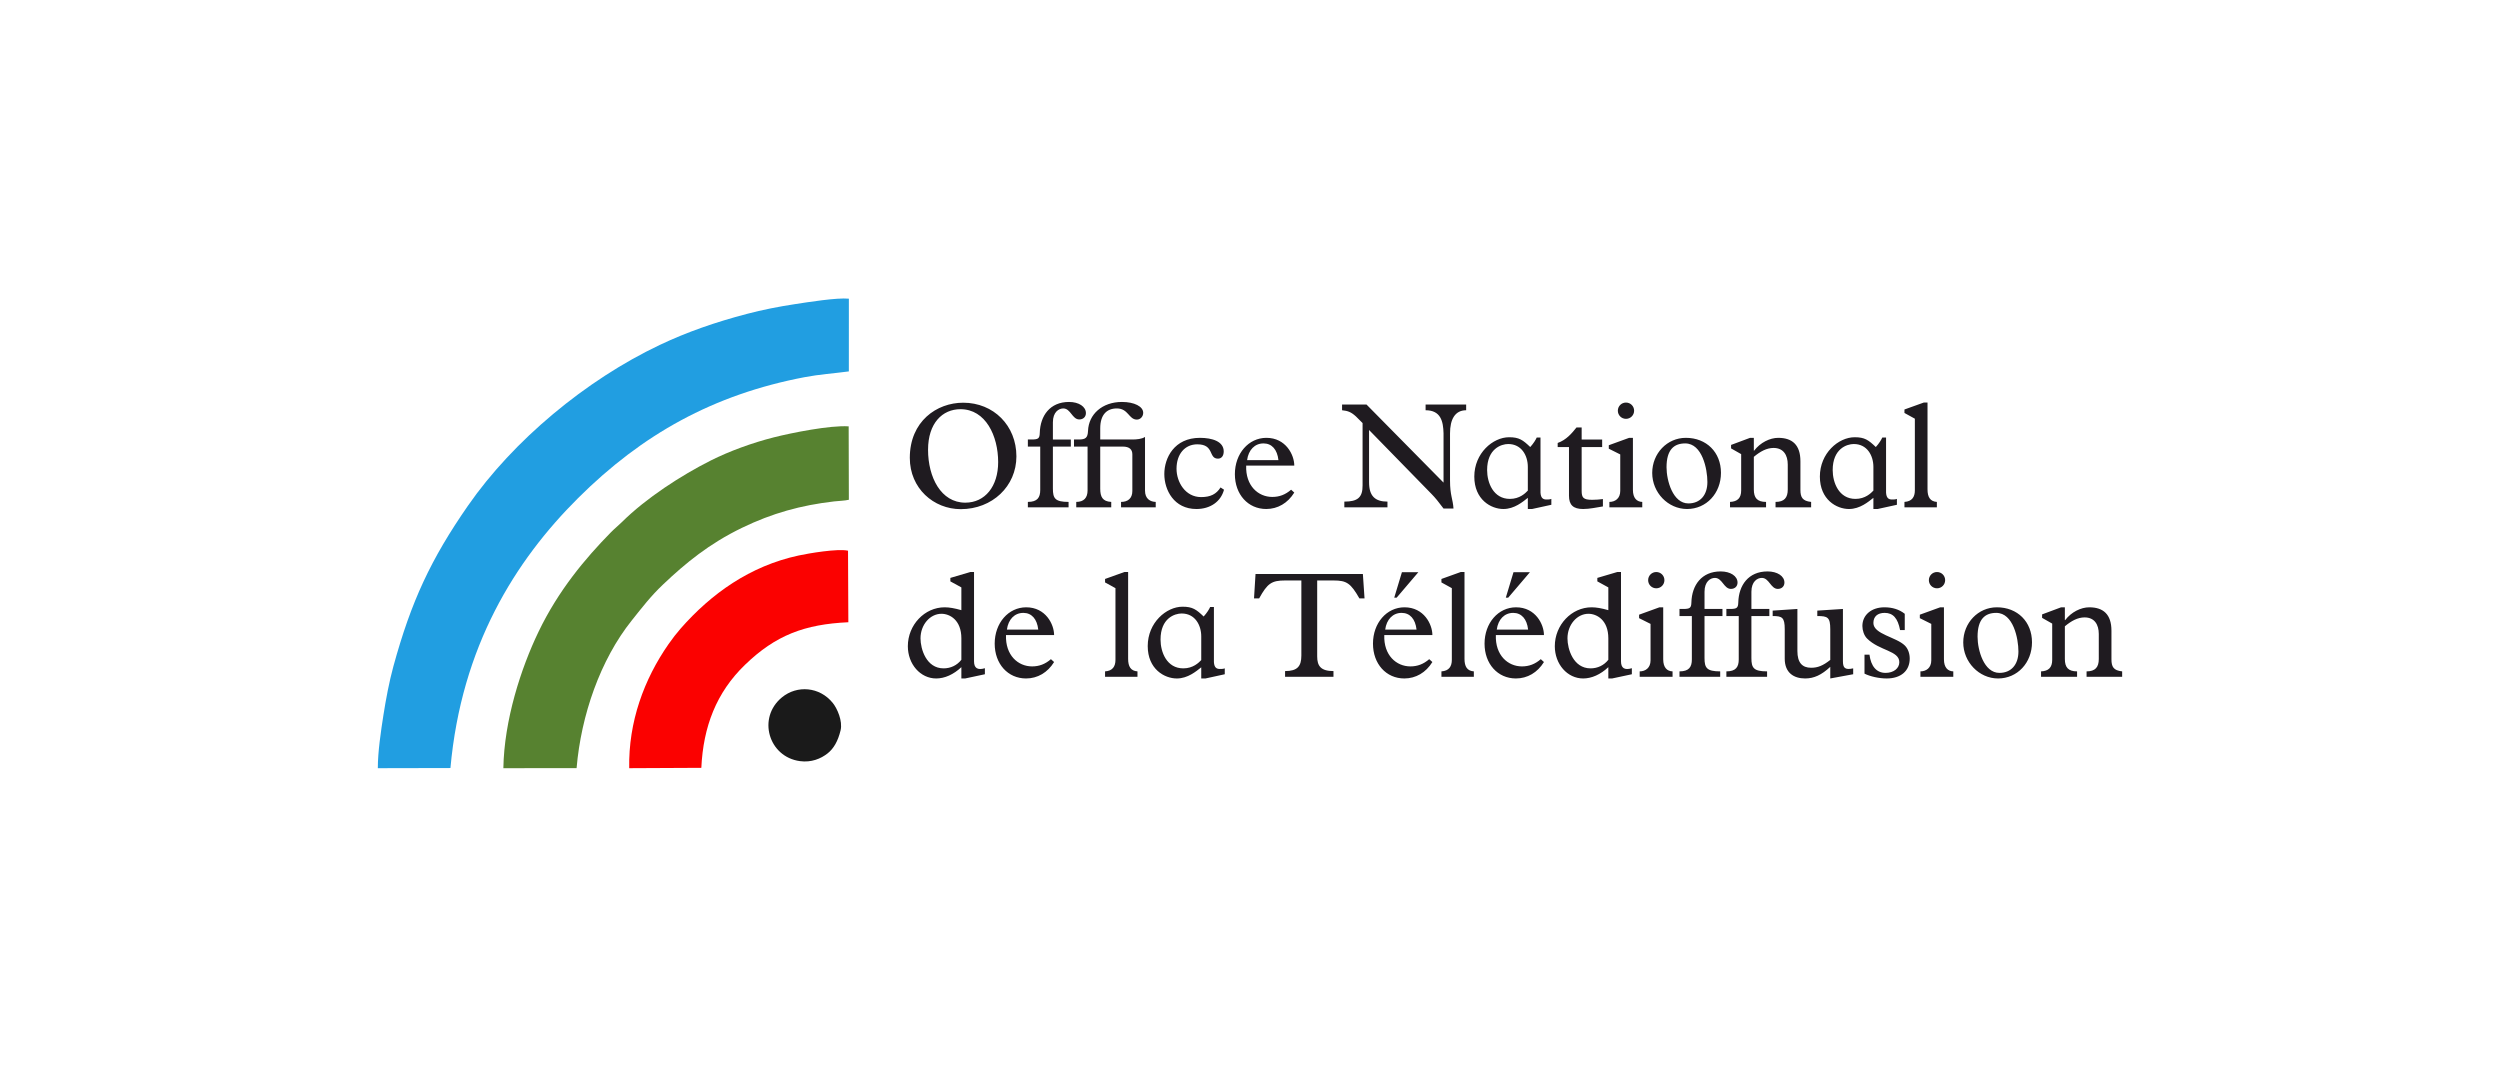 <?xml version="1.0" encoding="UTF-8"?>
<!-- Creator: CorelDRAW -->
<svg xmlns="http://www.w3.org/2000/svg" xmlns:xlink="http://www.w3.org/1999/xlink" xmlns:xodm="http://www.corel.com/coreldraw/odm/2003" xml:space="preserve" width="79.375mm" height="33.867mm" version="1.1" style="shape-rendering:geometricPrecision; text-rendering:geometricPrecision; image-rendering:optimizeQuality; fill-rule:evenodd; clip-rule:evenodd" viewBox="0 0 7937.48 3386.66">
 <defs>
  <style type="text/css">
   <![CDATA[
    .fil4 {fill:#1F1B20}
    .fil3 {fill:#1A1A1A}
    .fil0 {fill:#219EE1}
    .fil1 {fill:#578230}
    .fil2 {fill:#FB0100}
   ]]>
  </style>
 </defs>
 <g id="Plan_x0020_1">
  <path class="fil0" d="M1430.14 2438.49c34.89,-386.3 205.85,-658.73 405.57,-857.33 203.16,-202.02 429.05,-328.49 719.29,-383.73 46.72,-8.9 90.56,-11.6 140.1,-18.22l0.08 -230.93c-37.99,-3.74 -130.61,11.15 -169.81,17.13 -53.01,8.08 -103.93,17.99 -154.59,31.35 -99.47,26.22 -188.44,56.93 -275.69,98.29 -234.84,111.32 -465.58,303.56 -609.1,510.31 -117.84,169.75 -180.41,303.57 -237.12,510.93 -12.93,47.3 -23.57,103.78 -31.47,154.06 -7.82,49.77 -17.87,117.43 -17.78,168.64l230.52 -0.5z"></path>
  <path class="fil1" d="M1830.68 2438.77c14.26,-167.96 75.27,-343.95 175.1,-468.83 33.57,-41.98 59.78,-76.6 99.63,-114.41 71,-67.37 145.97,-129.19 250.56,-179.81 95.65,-46.29 186.87,-71.59 292.45,-83.79 12.97,-1.51 34.03,-2.05 46.71,-5.22l-0.61 -233.04c-58.93,-4.08 -182.39,20.88 -237.59,34.87 -68.42,17.33 -141.73,44.13 -199.68,73.25 -94.9,47.67 -206.34,120.13 -282.14,195.25 -11.82,11.71 -23.5,20.83 -35.36,32.91 -82.14,83.67 -166.91,184.85 -229.86,315.72 -55.92,116.24 -109.1,280.29 -111.72,433.28l232.51 -0.18z"></path>
  <path class="fil2" d="M2226.73 2437.84c6.07,-130.64 47.65,-239.18 138.61,-327.08 97.32,-94.04 189.32,-128.81 328.15,-135.16l-1.02 -227.15c-32.94,-7.37 -124.54,8.31 -156.72,15.22 -154.47,33.16 -277.71,121.37 -374.8,232.03 -12.88,14.69 -26.16,31.89 -38.09,48.99 -78.07,111.91 -127.83,247.24 -125.13,394.27l229 -1.12z"></path>
  <path class="fil3" d="M2668.81 2318.99c7.25,-29.74 -10.74,-69.78 -24.67,-87.05 -41.78,-51.82 -113.34,-57.27 -161.41,-17.9 -79.13,64.8 -42.55,189.18 57.15,202.54 35.96,4.82 66.18,-7.53 87.82,-24.66 19.28,-15.27 32.76,-38.69 41.11,-72.93z"></path>
  <path class="fil4" d="M2888.63 1453.78c0,96.7 75.64,162.76 161.8,162.76 100.05,0 176.64,-72.77 176.64,-167.55 0,-97.65 -72.28,-170.41 -168.98,-170.41 -83.77,0 -169.46,58.88 -169.46,175.2zm57.93 -25.85c0,-84.25 45.47,-128.77 102.92,-128.77 79.94,0 119.67,84.73 119.67,168.02 0,77.07 -41.64,128.77 -104.35,128.77 -77.08,0 -118.24,-80.42 -118.24,-168.02zm396.36 -10.05l56.97 0 0 -22.5 -56.97 0 0 -54.58c0,-32.55 18.67,-44.04 33.03,-44.04 23.46,0 28.24,34.95 50.74,34.95 12.45,0 21.07,-8.14 21.07,-20.1 0,-20.59 -22.51,-35.43 -53.62,-35.43 -60.8,0 -91.43,44.04 -92.87,98.14 -0.48,18.18 -4.79,21.06 -26.81,21.06l-11.01 0 0 22.5 39.26 0 0 137.86c0,23.94 -9.1,37.82 -39.26,37.82l0 17.23 129.25 0 0 -17.23c-42.6,0 -49.78,-11.01 -49.78,-42.13l0 -133.55zm252.27 140.73c0,24.42 -14.83,34.95 -35.9,34.95l0 17.23 110.1 0 0 -17.23c-17.23,-0.48 -33.99,-9.57 -33.99,-35.9l0 -170.42c-10.05,6.7 -26.8,8.14 -39.73,8.14l-102.44 0 0 -35.43c0,-43.56 21.06,-63.19 52.66,-63.19 36.86,0 37.81,35.43 63.66,35.43 11.01,0 20.11,-9.57 20.11,-21.54 0,-20.11 -28.24,-34.47 -67.5,-34.47 -62.71,0 -105.79,39.26 -107.7,91.91 -0.96,22.02 -7.66,27.29 -29.68,27.29l-14.84 0 0 22.5 43.08 0 0 139.3c0,23.45 -11.97,36.38 -35.9,36.38l0 17.23 111.06 0 0 -17.23c-27.77,-1.44 -34.95,-16.28 -34.95,-42.13l0 -133.55 71.33 0c22.02,0 30.63,9.57 30.63,24.89l0 115.84zm280.04 -11.01c-13.4,21.07 -31.59,30.64 -61.75,30.64 -50.27,0 -78.03,-47.87 -78.03,-89.99 0,-46.44 26.33,-77.56 66.06,-77.56 55.05,0 34.47,45.48 65.58,45.48 11.01,0 18.19,-8.62 18.19,-22.97 0,-31.6 -36.38,-43.09 -75.63,-43.09 -81.38,0 -112.97,63.67 -112.97,114.89 0,50.74 30.63,111.06 101.96,111.06 44.04,0 77.55,-23.46 87.6,-61.28l-11.01 -7.18zm234.08 -69.41c0,-33.98 -26.8,-88.08 -88.55,-88.08 -56.49,0 -100.05,49.79 -100.05,115.37 0,64.14 41.65,110.58 99.57,110.58 36.38,0 68.45,-18.67 89.03,-52.18l-10.05 -9.1c-18.19,15.8 -37.34,22.98 -59.84,22.98 -44.51,0 -85.2,-35.42 -82.81,-99.57l152.7 0zm-149.83 -17.23c4.31,-32.55 24.42,-53.14 52.18,-53.14 26.33,0 43.56,19.15 47.39,53.14l-99.57 0zm366.69 79.46c0.47,39.26 -15.8,52.18 -57.93,52.18l0 18.19 136.91 0 0 -18.19c-39.25,0 -58.4,-17.71 -58.4,-61.27l0 -166.11 198.18 202.97c11.01,11.01 23.46,26.33 38.3,46.43l31.59 0c-1.91,-30.63 -11.01,-41.17 -11.01,-89.04l0 -149.83c0,-43.56 15.32,-73.24 51.22,-73.24l0 -18.19 -128.77 0 0 18.19c48.35,0 56.01,35.42 56.97,73.24l0 156.53 -244.62 -247.96 -77.55 0 0 18.19c18.19,1.92 28.25,5.26 44.04,19.63l21.07 21.06 0 197.22zm524.65 75.64l13.41 0 61.27 -13.41 0 -18.66c-5.75,1.91 -9.57,1.91 -15.8,1.91 -10.53,0 -17.71,-4.79 -18.67,-22.02l0 -174.73 -11.96 0c-2.88,6.71 -10.06,18.67 -20.59,30.16 -23.45,-22.5 -35.42,-31.11 -67.02,-31.11 -51.7,0 -110.58,50.74 -110.58,124.94 0,73.24 53.14,102.92 92.39,102.92 34.95,0 61.76,-22.98 77.55,-35.43l0 35.43zm0 -58.4c-7.66,8.14 -25.85,26.33 -56.96,26.33 -52.66,0 -72.29,-51.71 -72.29,-91.44 0,-67.97 45,-82.81 67.02,-82.81 42.13,0 62.23,36.38 62.23,72.76l0 75.16zm170.9 -138.35l65.1 0 0 -23.93 -65.1 0 0 -38.3 -16.28 0c-14.84,18.67 -32.55,39.73 -59.84,49.31l0 12.92 35.91 0 0 154.62c0,29.2 13.4,42.13 44.99,42.13 20.11,0 41.65,-4.79 62.71,-8.14l0 -23.46c-8.61,1.44 -24.41,2.4 -33.99,2.4 -28.24,0 -33.5,-6.71 -33.5,-28.73l0 -138.82zm122.54 139.3c0,23.94 -16.27,34.95 -34.46,34.95l0 17.23 104.35 0 0 -17.23c-17.23,-0.48 -29.67,-11.97 -29.67,-38.3l0 -165.15 -11.98 0 -64.62 23.46 0 11.01 36.38 18.19 0 115.84zm-7.65 -254.67c0,14.37 11.48,25.85 25.85,25.85 14.35,0 25.84,-11.48 25.84,-25.85 0,-14.35 -11.49,-25.84 -25.84,-25.84 -14.37,0 -25.85,11.49 -25.85,25.84zm109.14 197.71c0,62.23 50.26,114.41 110.58,114.41 61.27,0 107.7,-49.79 107.7,-114.89 0,-65.1 -45.95,-111.06 -111.53,-111.06 -59.36,0 -106.75,49.31 -106.75,111.54zm45.47 -18.19c0,-55.53 23.46,-75.64 59.36,-75.64 54.1,0 70.37,81.38 70.37,122.55 0,41.65 -22.98,67.98 -60.32,67.98 -49.3,0 -69.41,-72.29 -69.41,-114.89zm277.17 -33.03c20.59,-17.23 40.69,-28.24 62.71,-28.24 31.12,0 45,22.49 45,52.65l0 79.46c0,25.85 -11.01,39.26 -38.77,39.26l0 17.23 112.97 0 0 -17.23c-27.29,-2.87 -33.99,-14.36 -33.99,-38.3l0 -90.95c0,-51.7 -25.85,-74.2 -70.37,-74.2 -26.33,0 -56.96,14.84 -76.59,40.69l-0.96 0 0 -40.69 -11.97 0 -60.31 22.5 0 11.01 32.07 18.19 0 115.37c0,23.93 -11.49,35.42 -35.42,36.38l0 17.23 114.41 0 0 -17.23c-28.25,0 -38.78,-12.93 -38.78,-39.26l0 -103.87zm379.61 165.63l13.4 0 61.27 -13.41 0 -18.66c-5.74,1.91 -9.57,1.91 -15.79,1.91 -10.53,0 -17.71,-4.79 -18.67,-22.02l0 -174.73 -11.97 0c-2.87,6.71 -10.05,18.67 -20.58,30.16 -23.46,-22.5 -35.43,-31.11 -67.02,-31.11 -51.7,0 -110.58,50.74 -110.58,124.94 0,73.24 53.14,102.92 92.39,102.92 34.94,0 61.75,-22.98 77.55,-35.43l0 35.43zm0 -58.4c-7.66,8.14 -25.85,26.33 -56.97,26.33 -52.65,0 -72.28,-51.71 -72.28,-91.44 0,-67.97 45,-82.81 67.02,-82.81 42.12,0 62.23,36.38 62.23,72.76l0 75.16zm171.85 -279.56l-11.97 0 -61.27 22.02 0 11.01 33.03 18.19 0 227.86c0,20.58 -9.1,34.94 -33.03,36.38l0 17.23 102.92 0 0 -17.23c-21.54,-1.44 -29.68,-15.8 -29.68,-39.73l0 -275.73z"></path>
  <path class="fil4" d="M3052.35 1937.26c-22.02,-6.22 -38.3,-9.09 -53.14,-9.09 -63.66,0 -116.8,56 -116.8,123.5 0,56.96 39.73,102.44 89.99,102.44 26.81,0 55.06,-12.44 79.95,-35.9l0 35.9 11.97 0 62.7 -13.4 0 -19.15c-23.93,7.18 -34.46,-0.95 -34.46,-22.02l0 -283.39 -11.97 0 -63.19 18.67 0 11.01 34.95 19.15 0 72.28zm0 157.49c-13.88,17.72 -33.99,27.29 -56.49,27.29 -55.05,0 -73.24,-61.75 -73.24,-95.26 0,-43.08 30.16,-78.03 66.54,-78.03 26.33,0 63.19,19.63 63.19,78.03l0 67.97zm294.4 -78.5c0,-33.99 -26.81,-88.08 -88.56,-88.08 -56.49,0 -100.05,49.78 -100.05,115.36 0,64.15 41.65,110.58 99.57,110.58 36.38,0 68.45,-18.67 89.04,-52.18l-10.06 -9.09c-18.19,15.79 -37.34,22.98 -59.83,22.98 -44.52,0 -85.21,-35.43 -82.82,-99.57l152.71 0zm-149.84 -17.24c4.31,-32.55 24.42,-53.13 52.18,-53.13 26.33,0 43.56,19.15 47.39,53.13l-99.57 0zm384.88 -182.86l-11.97 0 -61.27 22.02 0 11.01 33.03 18.19 0 227.86c0,20.59 -9.1,34.95 -33.03,36.38l0 17.24 102.92 0 0 -17.24c-21.54,-1.43 -29.68,-15.79 -29.68,-39.73l0 -275.73zm232.16 337.96l13.41 0 61.27 -13.4 0 -18.67c-5.74,1.91 -9.57,1.91 -15.79,1.91 -10.53,0 -17.72,-4.78 -18.67,-22.02l0 -174.72 -11.97 0c-2.87,6.7 -10.05,18.67 -20.58,30.16 -23.46,-22.5 -35.43,-31.12 -67.02,-31.12 -51.7,0 -110.58,50.74 -110.58,124.94 0,73.24 53.14,102.92 92.39,102.92 34.94,0 61.75,-22.97 77.54,-35.42l0 35.42zm0 -58.4c-7.65,8.14 -25.84,26.33 -56.96,26.33 -52.66,0 -72.28,-51.7 -72.28,-91.43 0,-67.98 45,-82.82 67.02,-82.82 42.12,0 62.22,36.38 62.22,72.77l0 75.15z"></path>
  <path class="fil4" d="M4131.81 2081.35c0,33.99 -12.45,49.31 -51.7,49.31l0 18.19 153.66 0 0 -18.19c-40.21,0 -51.7,-16.28 -51.7,-46.44l0 -241.26 51.7 0c42.13,0 54.58,8.61 82.34,56.96l16.28 0 -5.27 -77.55 -340.83 0 -4.79 77.55 16.27 0c26.33,-47.87 39.74,-56.96 82.34,-56.96l51.7 0 0 238.39zm371.47 -264.72l-52.18 0 -24.41 80.9 7.66 0 68.93 -80.9zm44.52 199.62c0,-33.99 -26.81,-88.08 -88.56,-88.08 -56.49,0 -100.05,49.78 -100.05,115.36 0,64.15 41.65,110.58 99.57,110.58 36.38,0 68.45,-18.67 89.04,-52.18l-10.05 -9.09c-18.19,15.79 -37.34,22.98 -59.84,22.98 -44.52,0 -85.21,-35.43 -82.81,-99.57l152.7 0zm-149.83 -17.24c4.3,-32.55 24.41,-53.13 52.18,-53.13 26.32,0 43.56,19.15 47.39,53.13l-99.57 0zm251.79 -182.86l-11.97 0 -61.27 22.02 0 11.01 33.03 18.19 0 227.86c0,20.59 -9.09,34.95 -33.03,36.38l0 17.24 102.92 0 0 -17.24c-21.54,-1.43 -29.68,-15.79 -29.68,-39.73l0 -275.73zm207.76 0.48l-52.18 0 -24.41 80.9 7.65 0 68.94 -80.9zm44.51 199.62c0,-33.99 -26.8,-88.08 -88.55,-88.08 -56.49,0 -100.05,49.78 -100.05,115.36 0,64.15 41.65,110.58 99.57,110.58 36.38,0 68.45,-18.67 89.03,-52.18l-10.05 -9.09c-18.19,15.79 -37.34,22.98 -59.84,22.98 -44.51,0 -85.2,-35.43 -82.81,-99.57l152.7 0zm-149.83 -17.24c4.31,-32.55 24.42,-53.13 52.18,-53.13 26.33,0 43.56,19.15 47.39,53.13l-99.57 0zm354.24 -61.75c-22.02,-6.22 -38.3,-9.09 -53.13,-9.09 -63.67,0 -116.81,56 -116.81,123.5 0,56.96 39.73,102.44 90,102.44 26.81,0 55.05,-12.44 79.94,-35.9l0 35.9 11.97 0 62.71 -13.4 0 -19.15c-23.94,7.18 -34.47,-0.95 -34.47,-22.02l0 -283.39 -11.97 0 -63.18 18.67 0 11.01 34.94 19.15 0 72.28zm0 157.49c-13.88,17.72 -33.99,27.29 -56.49,27.29 -55.05,0 -73.24,-61.75 -73.24,-95.26 0,-43.08 30.16,-78.03 66.54,-78.03 26.33,0 63.19,19.63 63.19,78.03l0 67.97zm134.03 1.92c0,23.94 -16.27,34.94 -34.46,34.94l0 17.24 104.35 0 0 -17.24c-17.23,-0.47 -29.67,-11.96 -29.67,-38.29l0 -165.15 -11.97 0 -64.63 23.45 0 11.01 36.38 18.19 0 115.85zm-7.65 -254.67c0,14.36 11.48,25.85 25.85,25.85 14.35,0 25.84,-11.49 25.84,-25.85 0,-14.36 -11.49,-25.85 -25.84,-25.85 -14.37,0 -25.85,11.49 -25.85,25.85zm179.03 113.93l56.96 0 0 -22.5 -56.96 0 0 -54.57c0,-32.55 18.66,-44.04 33.03,-44.04 23.46,0 28.24,34.95 50.74,34.95 12.45,0 21.06,-8.14 21.06,-20.11 0,-20.58 -22.5,-35.42 -53.61,-35.42 -60.8,0 -91.43,44.03 -92.87,98.13 -0.48,18.19 -4.79,21.06 -26.81,21.06l-11.01 0 0 22.5 39.26 0 0 137.87c0,23.93 -9.1,37.81 -39.26,37.81l0 17.24 129.25 0 0 -17.24c-42.6,0 -49.78,-11 -49.78,-42.12l0 -133.56zm148.87 0l56.97 0 0 -22.5 -56.97 0 0 -54.57c0,-32.55 18.67,-44.04 33.03,-44.04 23.46,0 28.25,34.95 50.75,34.95 12.44,0 21.06,-8.14 21.06,-20.11 0,-20.58 -22.5,-35.42 -53.61,-35.42 -60.8,0 -91.44,44.03 -92.87,98.13 -0.48,18.19 -4.79,21.06 -26.81,21.06l-11.01 0 0 22.5 39.25 0 0 137.87c0,23.93 -9.09,37.81 -39.25,37.81l0 17.24 129.25 0 0 -17.24c-42.61,0 -49.79,-11 -49.79,-42.12l0 -133.56zm323.13 166.11c-26.33,5.74 -32.55,-1.43 -32.55,-22.98l0 -165.63 -81.39 5.27 0 17.23c33.03,0 41.17,3.83 41.17,41.65l0 97.65c-22.97,18.19 -39.73,24.9 -60.79,24.9 -28.72,0 -43.56,-16.76 -43.56,-53.14l0 -133.56 -78.51 5.27 0 17.23c29.68,0 38.3,3.83 38.3,41.65l0 93.82c0,45 29.2,62.71 64.62,62.71 28.24,0 52.18,-11.01 79.94,-36.86l0 36.86 72.77 -13.4 0 -18.67zm163.71 -173.29c-17.71,-13.88 -39.25,-20.58 -64.62,-20.58 -41.17,0 -69.89,24.41 -69.89,59.36 0,13.88 5.26,30.15 14.83,39.73 39.26,39.25 102.45,38.29 102.45,75.15 0,19.63 -18.2,33.99 -43.56,33.99 -28.73,0 -46.44,-20.58 -51.23,-57.92l-15.79 0 0 60.31c18.19,9.1 46.43,15.32 70.37,15.32 44.99,0 73.24,-23.93 73.24,-63.19 0,-15.79 -5.27,-31.11 -15.32,-41.17 -27.29,-27.28 -100.05,-35.89 -100.05,-71.8 0,-20.58 13.4,-32.07 35.9,-32.07 26.33,0 41.65,16.75 48.83,54.57l14.84 0 0 -51.7zm84.25 147.92c0,23.94 -16.27,34.94 -34.46,34.94l0 17.24 104.35 0 0 -17.24c-17.23,-0.47 -29.68,-11.96 -29.68,-38.29l0 -165.15 -11.97 0 -64.62 23.45 0 11.01 36.38 18.19 0 115.85zm-7.66 -254.67c0,14.36 11.49,25.85 25.85,25.85 14.36,0 25.85,-11.49 25.85,-25.85 0,-14.36 -11.49,-25.85 -25.85,-25.85 -14.36,0 -25.85,11.49 -25.85,25.85zm109.15 197.71c0,62.22 50.26,114.4 110.58,114.4 61.27,0 107.7,-49.78 107.7,-114.89 0,-65.1 -45.95,-111.05 -111.53,-111.05 -59.36,0 -106.75,49.3 -106.75,111.54zm45.47 -18.2c0,-55.52 23.46,-75.63 59.36,-75.63 54.1,0 70.37,81.38 70.37,122.55 0,41.64 -22.98,67.97 -60.32,67.97 -49.3,0 -69.41,-72.28 -69.41,-114.89zm277.17 -33.03c20.59,-17.23 40.69,-28.24 62.71,-28.24 31.11,0 45,22.5 45,52.65l0 79.47c0,25.85 -11.01,39.25 -38.78,39.25l0 17.24 112.98 0 0 -17.24c-27.29,-2.87 -33.99,-14.36 -33.99,-38.29l0 -90.95c0,-51.7 -25.85,-74.2 -70.37,-74.2 -26.33,0 -56.96,14.83 -76.59,40.69l-0.96 0 0 -40.69 -11.97 0 -60.31 22.5 0 11.01 32.07 18.19 0 115.36c0,23.94 -11.49,35.43 -35.42,36.38l0 17.24 114.41 0 0 -17.24c-28.25,0 -38.78,-12.92 -38.78,-39.25l0 -103.88z"></path>
 </g>
</svg>
